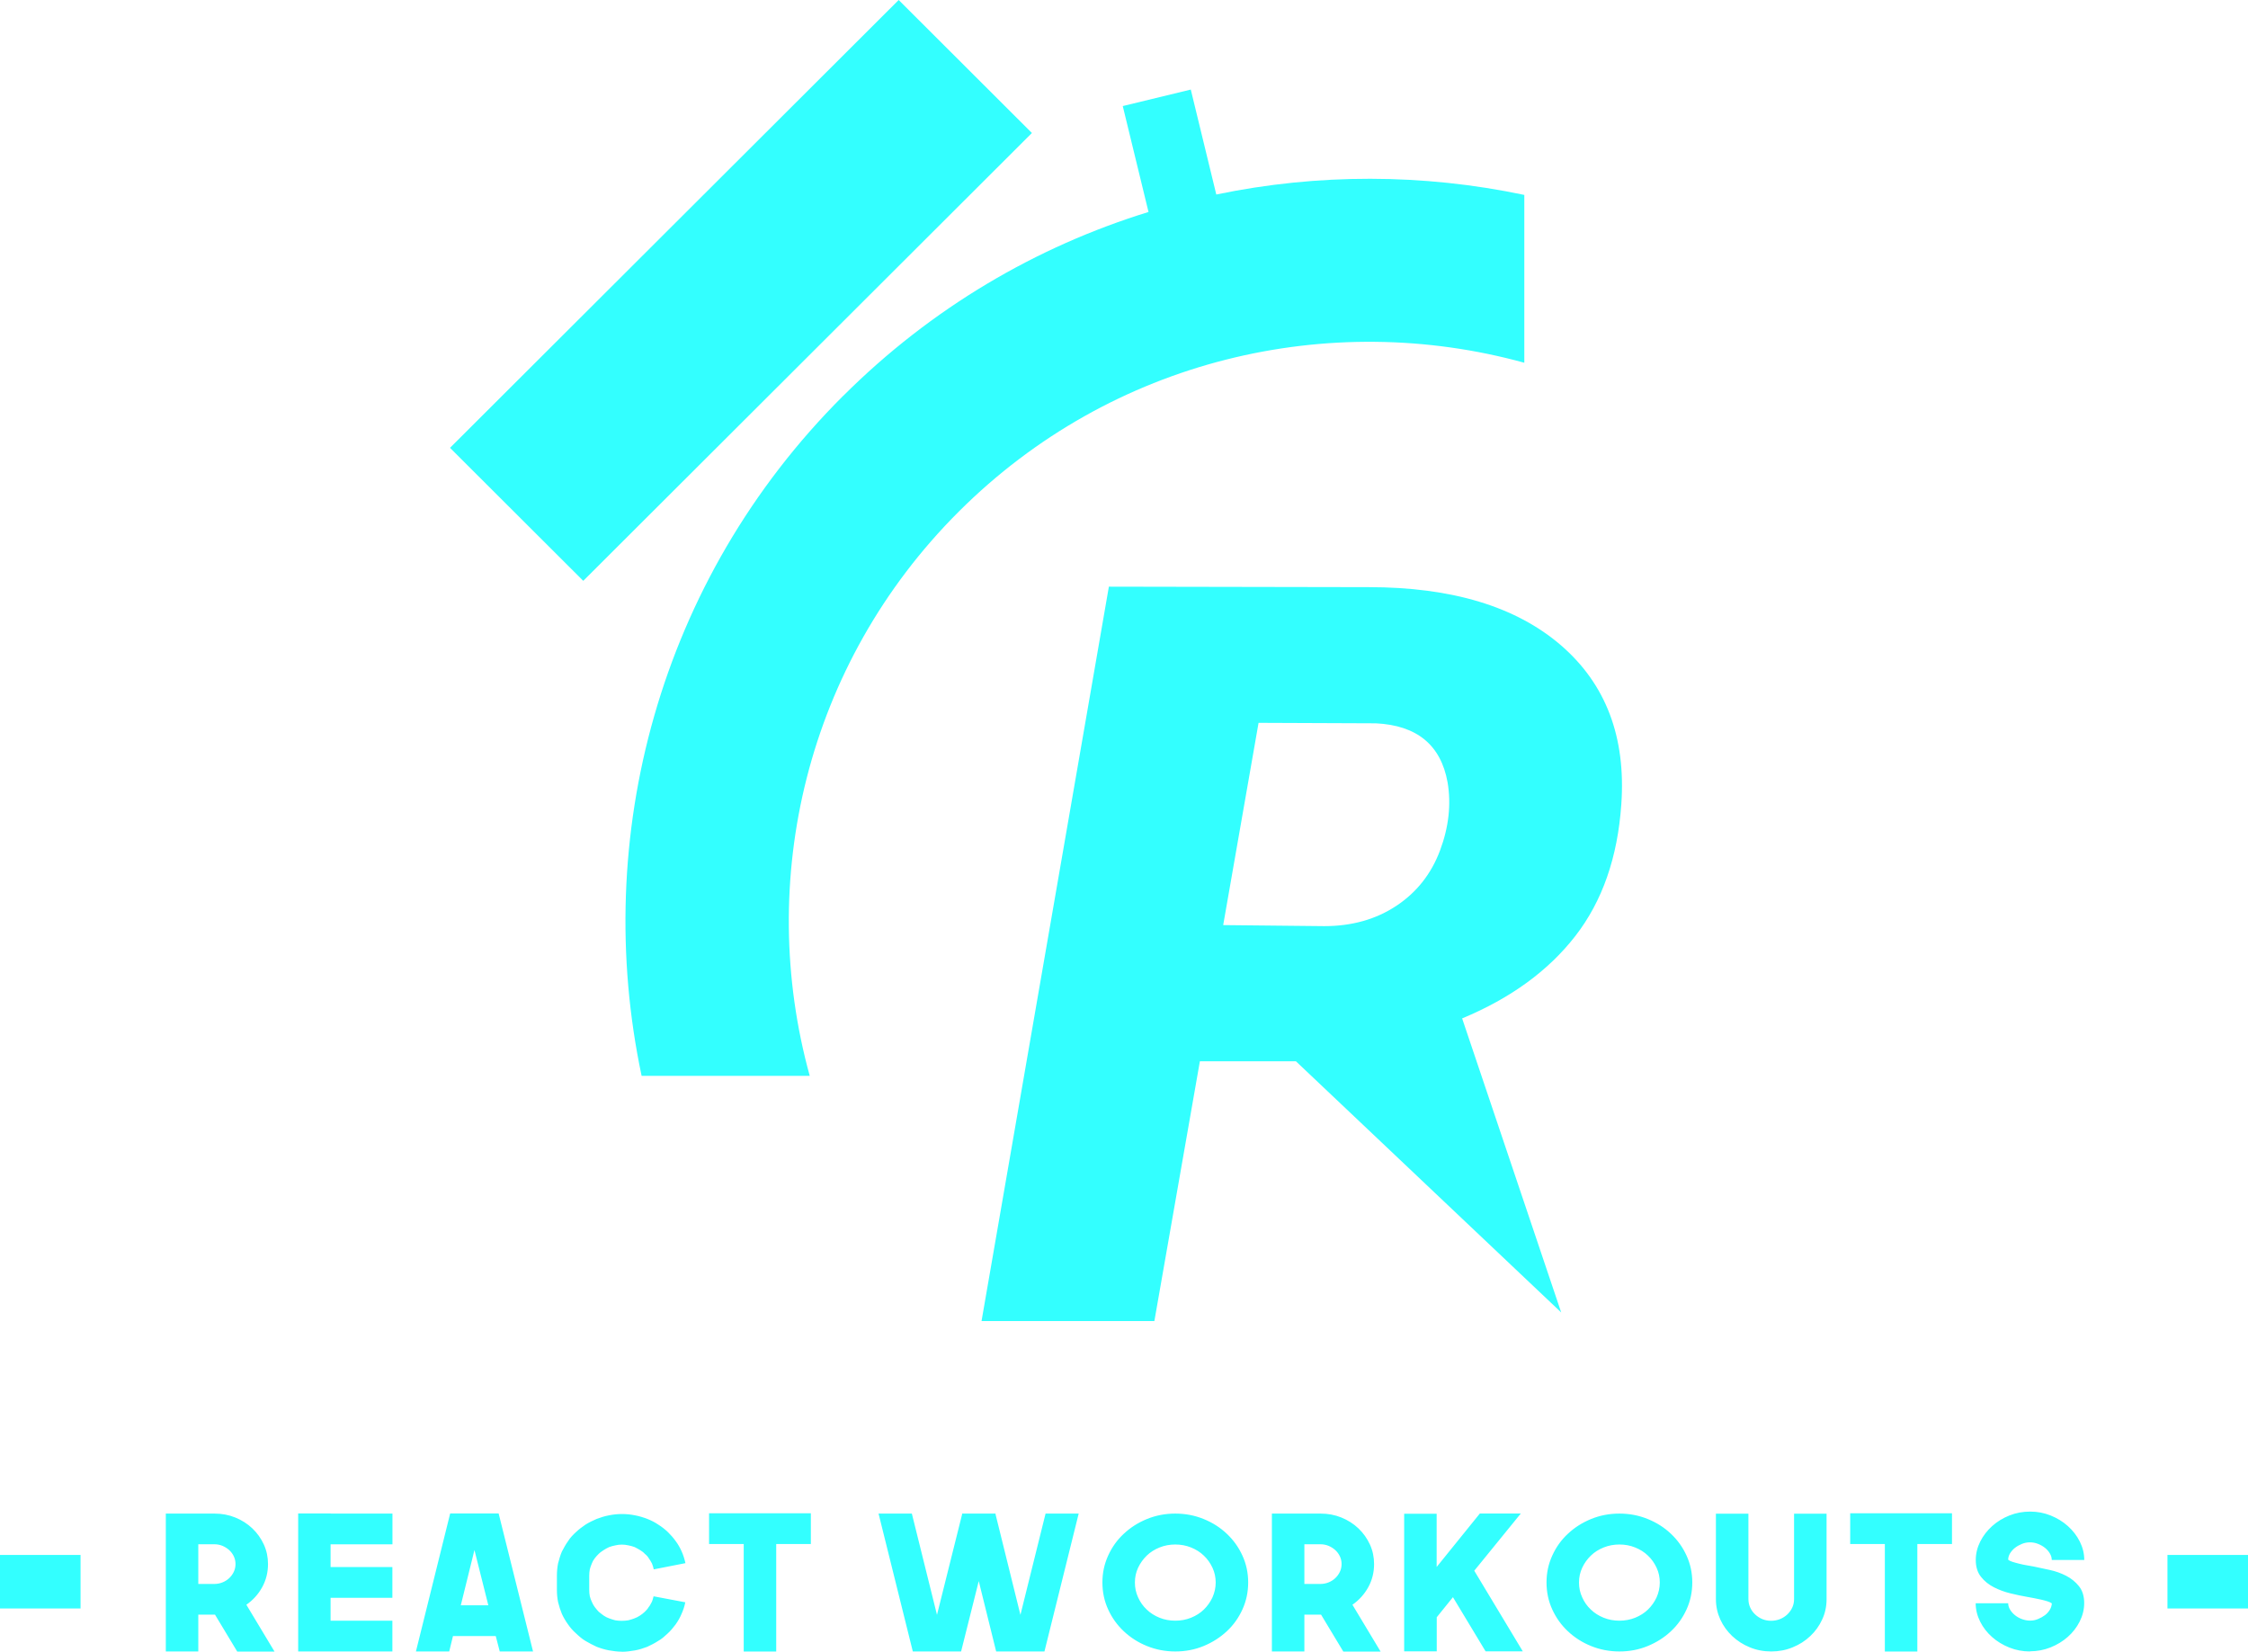 <svg xmlns="http://www.w3.org/2000/svg" width="147" height="108" viewBox="0 0 147 108" fill="none"><path fill-rule="evenodd" clip-rule="evenodd" d="M38.14 37.978L29.427 29.282L58.766 0L67.478 8.696L38.14 37.978ZM79.535 12.718L77.867 5.856L73.419 6.935L75.103 13.86C67.791 16.114 60.91 20.123 55.132 25.89H55.127C43.057 37.937 38.667 54.797 41.956 70.345H52.95C49.437 57.626 52.684 43.439 62.702 33.445C72.72 23.447 86.935 20.206 99.677 23.718V12.745C93.043 11.347 86.171 11.338 79.535 12.718ZM84.742 69.391H78.462L75.486 86.377H64.184L72.511 38.359L89.498 38.39C94.937 38.39 99.129 39.656 102.074 42.193C105.013 44.731 106.328 48.196 106.02 52.588C105.78 56.058 104.778 58.929 103.013 61.201C101.249 63.472 98.785 65.27 95.611 66.588L102.089 85.814L84.742 69.391ZM79.986 60.487L86.595 60.555C88.401 60.555 89.973 60.112 91.304 59.231C92.635 58.351 93.591 57.142 94.165 55.61C94.739 54.078 94.901 52.593 94.661 51.16C94.222 48.712 92.656 47.425 89.968 47.294L82.299 47.263L79.986 60.487ZM10.843 107.98H12.967V107.974V105.572H14.058L15.515 107.99H17.953L16.11 104.926C16.543 104.624 16.888 104.244 17.144 103.78C17.399 103.316 17.525 102.811 17.525 102.264C17.525 101.815 17.436 101.388 17.253 100.987C17.071 100.591 16.82 100.237 16.502 99.934C16.178 99.627 15.807 99.392 15.384 99.221C14.961 99.049 14.507 98.965 14.022 98.965H10.843V107.98ZM14.017 103.566H12.967V103.561V100.971H14.017C14.205 100.971 14.387 101.008 14.554 101.076C14.721 101.149 14.868 101.242 14.993 101.357C15.118 101.472 15.217 101.607 15.29 101.763C15.364 101.92 15.4 102.086 15.4 102.264C15.4 102.441 15.364 102.613 15.29 102.769C15.217 102.925 15.118 103.061 14.993 103.181C14.868 103.3 14.721 103.394 14.554 103.462C14.387 103.53 14.205 103.566 14.017 103.566ZM21.617 100.977V102.462H25.658V104.473H21.617V105.968H25.658V107.98H19.498V98.955H21.623V98.965H25.663V100.977H21.623H21.617ZM34.856 107.98L32.606 98.955H32.596H29.438L27.198 107.98H29.375L29.62 106.974H32.418L32.679 107.98H34.856ZM31.933 104.963H30.132L31.025 101.347L31.933 104.963ZM40.672 107.995C40.526 107.995 40.38 107.985 40.239 107.969C40.098 107.954 39.957 107.933 39.816 107.907C39.68 107.881 39.544 107.849 39.408 107.808C39.273 107.766 39.142 107.724 39.012 107.672L39.011 107.672L39.011 107.672L39.011 107.672L39.011 107.672L39.011 107.672L39.01 107.672L39.01 107.671L39.01 107.671L39.01 107.671L39.01 107.671C38.891 107.614 38.771 107.557 38.651 107.495C38.531 107.432 38.411 107.365 38.286 107.292C38.171 107.224 38.067 107.151 37.962 107.063L37.947 107.049C37.848 106.965 37.754 106.886 37.665 106.797C37.467 106.625 37.294 106.427 37.143 106.208C36.986 105.989 36.85 105.76 36.741 105.52C36.647 105.291 36.563 105.036 36.495 104.759C36.443 104.504 36.417 104.238 36.417 103.952V103.019C36.417 102.748 36.443 102.477 36.495 102.211L36.496 102.21C36.532 102.08 36.569 101.95 36.605 101.826C36.642 101.701 36.689 101.576 36.741 101.451L36.929 101.107C36.991 100.992 37.065 100.883 37.143 100.773C37.211 100.659 37.294 100.555 37.383 100.456C37.472 100.357 37.566 100.263 37.665 100.174C37.848 100.002 38.056 99.841 38.291 99.684C38.516 99.544 38.761 99.424 39.017 99.314C39.147 99.267 39.278 99.221 39.414 99.179C39.549 99.137 39.685 99.106 39.821 99.08C40.39 98.965 40.959 98.965 41.528 99.08C41.664 99.106 41.799 99.137 41.935 99.179C42.071 99.221 42.201 99.262 42.332 99.314C42.598 99.419 42.838 99.544 43.042 99.684C43.277 99.83 43.486 99.997 43.673 100.174C43.861 100.357 44.034 100.555 44.19 100.773C44.337 100.971 44.467 101.195 44.577 101.446C44.681 101.675 44.759 101.93 44.822 102.206L42.749 102.613C42.723 102.482 42.687 102.357 42.635 102.232C42.567 102.102 42.499 101.987 42.426 101.888C42.363 101.784 42.28 101.685 42.165 101.597C42.123 101.55 42.076 101.503 42.024 101.466L41.988 101.441C41.946 101.411 41.901 101.38 41.857 101.352C41.752 101.289 41.632 101.221 41.497 101.154C41.366 101.107 41.236 101.07 41.095 101.044C40.802 100.977 40.515 100.977 40.239 101.044C40.103 101.07 39.967 101.107 39.837 101.154C39.696 101.221 39.575 101.284 39.476 101.352C39.414 101.393 39.361 101.43 39.309 101.466C39.257 101.503 39.205 101.545 39.153 101.597C39.048 101.696 38.965 101.795 38.892 101.888C38.803 102.003 38.74 102.118 38.699 102.232C38.688 102.259 38.678 102.285 38.668 102.311C38.653 102.349 38.638 102.385 38.625 102.42C38.605 102.482 38.584 102.545 38.568 102.613C38.542 102.753 38.531 102.889 38.531 103.019V103.952C38.531 104.098 38.542 104.238 38.568 104.369C38.584 104.436 38.605 104.499 38.625 104.556C38.646 104.614 38.672 104.676 38.699 104.733C38.761 104.874 38.824 104.989 38.892 105.077C38.933 105.135 38.975 105.187 39.022 105.239C39.035 105.254 39.049 105.269 39.062 105.285L39.062 105.285C39.091 105.318 39.121 105.353 39.153 105.385L39.309 105.51C39.361 105.551 39.419 105.593 39.476 105.635L39.476 105.635C39.596 105.718 39.717 105.776 39.837 105.817C39.904 105.843 39.972 105.864 40.035 105.885C40.07 105.897 40.107 105.907 40.144 105.917C40.174 105.925 40.203 105.933 40.233 105.942C40.51 105.989 40.792 105.989 41.089 105.942C41.157 105.927 41.225 105.906 41.288 105.885L41.335 105.87C41.384 105.854 41.435 105.837 41.486 105.817C41.606 105.776 41.726 105.713 41.846 105.635C41.951 105.567 42.055 105.489 42.16 105.39C42.212 105.343 42.259 105.291 42.3 105.244C42.342 105.197 42.384 105.14 42.415 105.083C42.457 105.036 42.494 104.978 42.525 104.921L42.546 104.882L42.558 104.86L42.558 104.86C42.579 104.82 42.6 104.78 42.624 104.739C42.65 104.681 42.671 104.624 42.687 104.561L42.69 104.548L42.697 104.524C42.702 104.505 42.708 104.486 42.713 104.468C42.722 104.436 42.731 104.405 42.739 104.374L44.812 104.765C44.759 105.036 44.676 105.286 44.566 105.525C44.472 105.755 44.342 105.984 44.18 106.213C44.102 106.317 44.018 106.422 43.934 106.521C43.851 106.62 43.757 106.713 43.663 106.802C43.569 106.891 43.47 106.979 43.365 107.068C43.261 107.156 43.151 107.229 43.031 107.297C42.916 107.37 42.802 107.438 42.682 107.5C42.562 107.563 42.441 107.62 42.321 107.677C42.191 107.724 42.06 107.771 41.925 107.813C41.789 107.855 41.653 107.886 41.517 107.912C41.371 107.938 41.23 107.959 41.089 107.974C40.954 107.99 40.807 108 40.661 108L40.672 107.995ZM50.758 100.956H53.023V98.944H46.367V100.956H48.633V107.985H50.758V100.956ZM70.537 98.965L68.298 107.98H65.14L64.002 103.379L62.848 107.98H59.69L57.45 98.965H59.627L61.271 105.588L62.916 99.002L62.905 98.965H65.108L65.098 99.002L66.727 105.588L68.371 98.965H70.537ZM78.707 99.32C78.128 99.085 77.512 98.965 76.854 98.965C76.196 98.965 75.58 99.085 75.001 99.32C74.421 99.559 73.92 99.877 73.487 100.284C73.054 100.685 72.714 101.159 72.464 101.711C72.213 102.264 72.088 102.837 72.088 103.467C72.088 104.098 72.213 104.687 72.464 105.234C72.714 105.781 73.054 106.255 73.487 106.661C73.92 107.068 74.421 107.391 75.001 107.625C75.58 107.86 76.196 107.98 76.854 107.98C77.512 107.98 78.128 107.865 78.707 107.625C79.287 107.386 79.788 107.063 80.221 106.661C80.654 106.26 80.994 105.781 81.244 105.234C81.495 104.687 81.62 104.092 81.62 103.467C81.62 102.842 81.495 102.258 81.244 101.711C80.994 101.164 80.654 100.69 80.221 100.284C79.793 99.877 79.287 99.554 78.707 99.32ZM77.882 105.776C77.559 105.906 77.214 105.968 76.854 105.968C76.494 105.968 76.149 105.906 75.826 105.776C75.502 105.645 75.22 105.468 74.985 105.239C74.745 105.015 74.557 104.749 74.421 104.442C74.28 104.139 74.213 103.816 74.213 103.472C74.213 103.129 74.28 102.811 74.421 102.508C74.562 102.206 74.75 101.946 74.985 101.716C75.22 101.487 75.502 101.31 75.826 101.18C76.149 101.05 76.494 100.987 76.854 100.987C77.214 100.987 77.559 101.05 77.882 101.18C78.206 101.31 78.488 101.487 78.723 101.716C78.963 101.941 79.146 102.206 79.287 102.508C79.428 102.811 79.496 103.134 79.496 103.472C79.496 103.811 79.422 104.134 79.287 104.442C79.146 104.744 78.958 105.01 78.723 105.239C78.488 105.468 78.206 105.645 77.882 105.776ZM85.295 107.98H83.171V98.965H86.35C86.835 98.965 87.29 99.049 87.712 99.221C88.135 99.392 88.506 99.627 88.83 99.934C89.148 100.237 89.399 100.591 89.581 100.987C89.764 101.388 89.853 101.815 89.853 102.264C89.853 102.811 89.728 103.316 89.472 103.78C89.216 104.244 88.871 104.624 88.438 104.926L90.281 107.99H87.843L86.386 105.572H85.295V107.974V107.98ZM85.295 103.566H86.345C86.533 103.566 86.715 103.53 86.882 103.462C87.049 103.394 87.196 103.3 87.321 103.181C87.446 103.061 87.545 102.925 87.618 102.769C87.692 102.613 87.728 102.441 87.728 102.264C87.728 102.086 87.692 101.92 87.618 101.763C87.545 101.607 87.446 101.472 87.321 101.357C87.196 101.242 87.049 101.149 86.882 101.076C86.715 101.008 86.533 100.971 86.345 100.971H85.295V103.561V103.566ZM91.821 98.976V107.98L91.826 107.974H93.951V105.744L95.01 104.431L97.146 107.974H99.578L96.404 102.701L99.448 98.96H96.77L93.945 102.456V98.976H91.821ZM105.895 98.965C106.553 98.965 107.169 99.085 107.748 99.32C108.328 99.554 108.834 99.877 109.262 100.284C109.695 100.69 110.035 101.164 110.285 101.711C110.536 102.258 110.661 102.842 110.661 103.467C110.661 104.092 110.536 104.687 110.285 105.234C110.035 105.781 109.695 106.26 109.262 106.661C108.829 107.068 108.328 107.386 107.748 107.625C107.169 107.865 106.553 107.98 105.895 107.98C105.237 107.98 104.621 107.86 104.042 107.625C103.462 107.391 102.961 107.068 102.528 106.661C102.094 106.255 101.755 105.781 101.505 105.234C101.254 104.687 101.129 104.098 101.129 103.467C101.129 102.837 101.254 102.264 101.505 101.711C101.755 101.159 102.094 100.685 102.528 100.284C102.961 99.877 103.462 99.559 104.042 99.32C104.621 99.085 105.237 98.965 105.895 98.965ZM105.895 105.968C106.255 105.968 106.6 105.906 106.923 105.776C107.247 105.645 107.529 105.468 107.764 105.239C107.999 105.01 108.187 104.744 108.328 104.442C108.463 104.134 108.536 103.811 108.536 103.472C108.536 103.134 108.469 102.811 108.328 102.508C108.187 102.206 108.004 101.941 107.764 101.716C107.529 101.487 107.247 101.31 106.923 101.18C106.6 101.05 106.255 100.987 105.895 100.987C105.535 100.987 105.19 101.05 104.867 101.18C104.543 101.31 104.261 101.487 104.026 101.716C103.791 101.946 103.603 102.206 103.462 102.508C103.321 102.811 103.253 103.129 103.253 103.472C103.253 103.816 103.321 104.139 103.462 104.442C103.598 104.749 103.786 105.015 104.026 105.239C104.261 105.468 104.543 105.645 104.867 105.776C105.19 105.906 105.535 105.968 105.895 105.968ZM114.42 107.709C114.858 107.891 115.326 107.979 115.827 107.98C116.327 107.979 116.791 107.891 117.228 107.709C117.667 107.531 118.048 107.287 118.377 106.974C118.706 106.667 118.967 106.302 119.155 105.89C119.348 105.479 119.442 105.036 119.442 104.561V98.971H117.317V104.551C117.317 104.749 117.281 104.931 117.202 105.103C117.124 105.275 117.014 105.426 116.879 105.557C116.738 105.687 116.581 105.791 116.398 105.864C116.216 105.937 116.017 105.974 115.814 105.974C115.61 105.974 115.417 105.937 115.239 105.864C115.067 105.791 114.905 105.687 114.77 105.557C114.629 105.426 114.524 105.275 114.446 105.103C114.368 104.931 114.331 104.749 114.331 104.551V98.971H112.206V104.561C112.206 105.036 112.306 105.479 112.493 105.89C112.681 106.302 112.942 106.661 113.271 106.974C113.6 107.281 113.981 107.531 114.42 107.709ZM127.643 100.956H125.377V107.985H123.253V100.956H120.987V98.944H127.643V100.956ZM131.391 107.724C131.819 107.896 132.273 107.98 132.748 107.98V107.969C133.213 107.969 133.662 107.886 134.09 107.714C134.518 107.542 134.894 107.313 135.218 107.026C135.541 106.739 135.802 106.406 135.995 106.02C136.189 105.635 136.288 105.234 136.288 104.817C136.288 104.363 136.173 103.999 135.949 103.717C135.724 103.436 135.447 103.207 135.113 103.035C134.779 102.863 134.419 102.733 134.027 102.649C133.683 102.57 133.359 102.504 133.06 102.442L133.059 102.442L132.952 102.42C132.921 102.415 132.889 102.409 132.856 102.404C132.822 102.397 132.787 102.391 132.751 102.384C132.674 102.37 132.592 102.355 132.508 102.342C132.346 102.316 132.185 102.279 132.023 102.238C131.866 102.201 131.72 102.159 131.59 102.118C131.459 102.076 131.37 102.029 131.318 101.982C131.318 101.836 131.36 101.696 131.443 101.56C131.527 101.43 131.631 101.305 131.767 101.201C131.903 101.096 132.054 101.013 132.221 100.945C132.388 100.878 132.566 100.846 132.743 100.846C132.921 100.846 133.098 100.878 133.265 100.945C133.432 101.008 133.584 101.096 133.719 101.201C133.855 101.31 133.96 101.43 134.043 101.571C134.127 101.706 134.168 101.852 134.168 101.998H136.293C136.293 101.581 136.194 101.18 136.001 100.794C135.808 100.409 135.547 100.075 135.223 99.783C134.899 99.492 134.523 99.262 134.095 99.09C133.667 98.918 133.229 98.835 132.754 98.835C132.279 98.835 131.824 98.918 131.396 99.09C130.968 99.262 130.592 99.492 130.269 99.783C129.945 100.075 129.684 100.409 129.491 100.794C129.298 101.18 129.199 101.581 129.199 101.998C129.199 102.451 129.313 102.816 129.538 103.097C129.762 103.384 130.044 103.608 130.378 103.78C130.712 103.952 131.078 104.087 131.464 104.181C131.851 104.275 132.211 104.353 132.55 104.41C132.598 104.419 132.65 104.429 132.705 104.439C132.789 104.455 132.881 104.473 132.978 104.489C133.145 104.52 133.302 104.551 133.458 104.588C133.615 104.624 133.756 104.66 133.886 104.702C134.017 104.744 134.111 104.791 134.174 104.838C134.163 104.984 134.121 105.124 134.038 105.26C133.954 105.395 133.85 105.515 133.714 105.614C133.578 105.713 133.427 105.796 133.26 105.864C133.093 105.932 132.931 105.963 132.748 105.963C132.566 105.963 132.388 105.927 132.216 105.864C132.044 105.802 131.892 105.713 131.762 105.609C131.631 105.505 131.527 105.385 131.443 105.249C131.36 105.114 131.318 104.973 131.318 104.827H129.193C129.193 105.244 129.293 105.645 129.486 106.031C129.679 106.416 129.94 106.75 130.264 107.036C130.587 107.323 130.963 107.552 131.391 107.724ZM5.267 101.669H0V105.171H5.267V101.669ZM141.733 101.669H147V105.171H141.733V101.669Z" fill="#33FFFF"></path></svg>